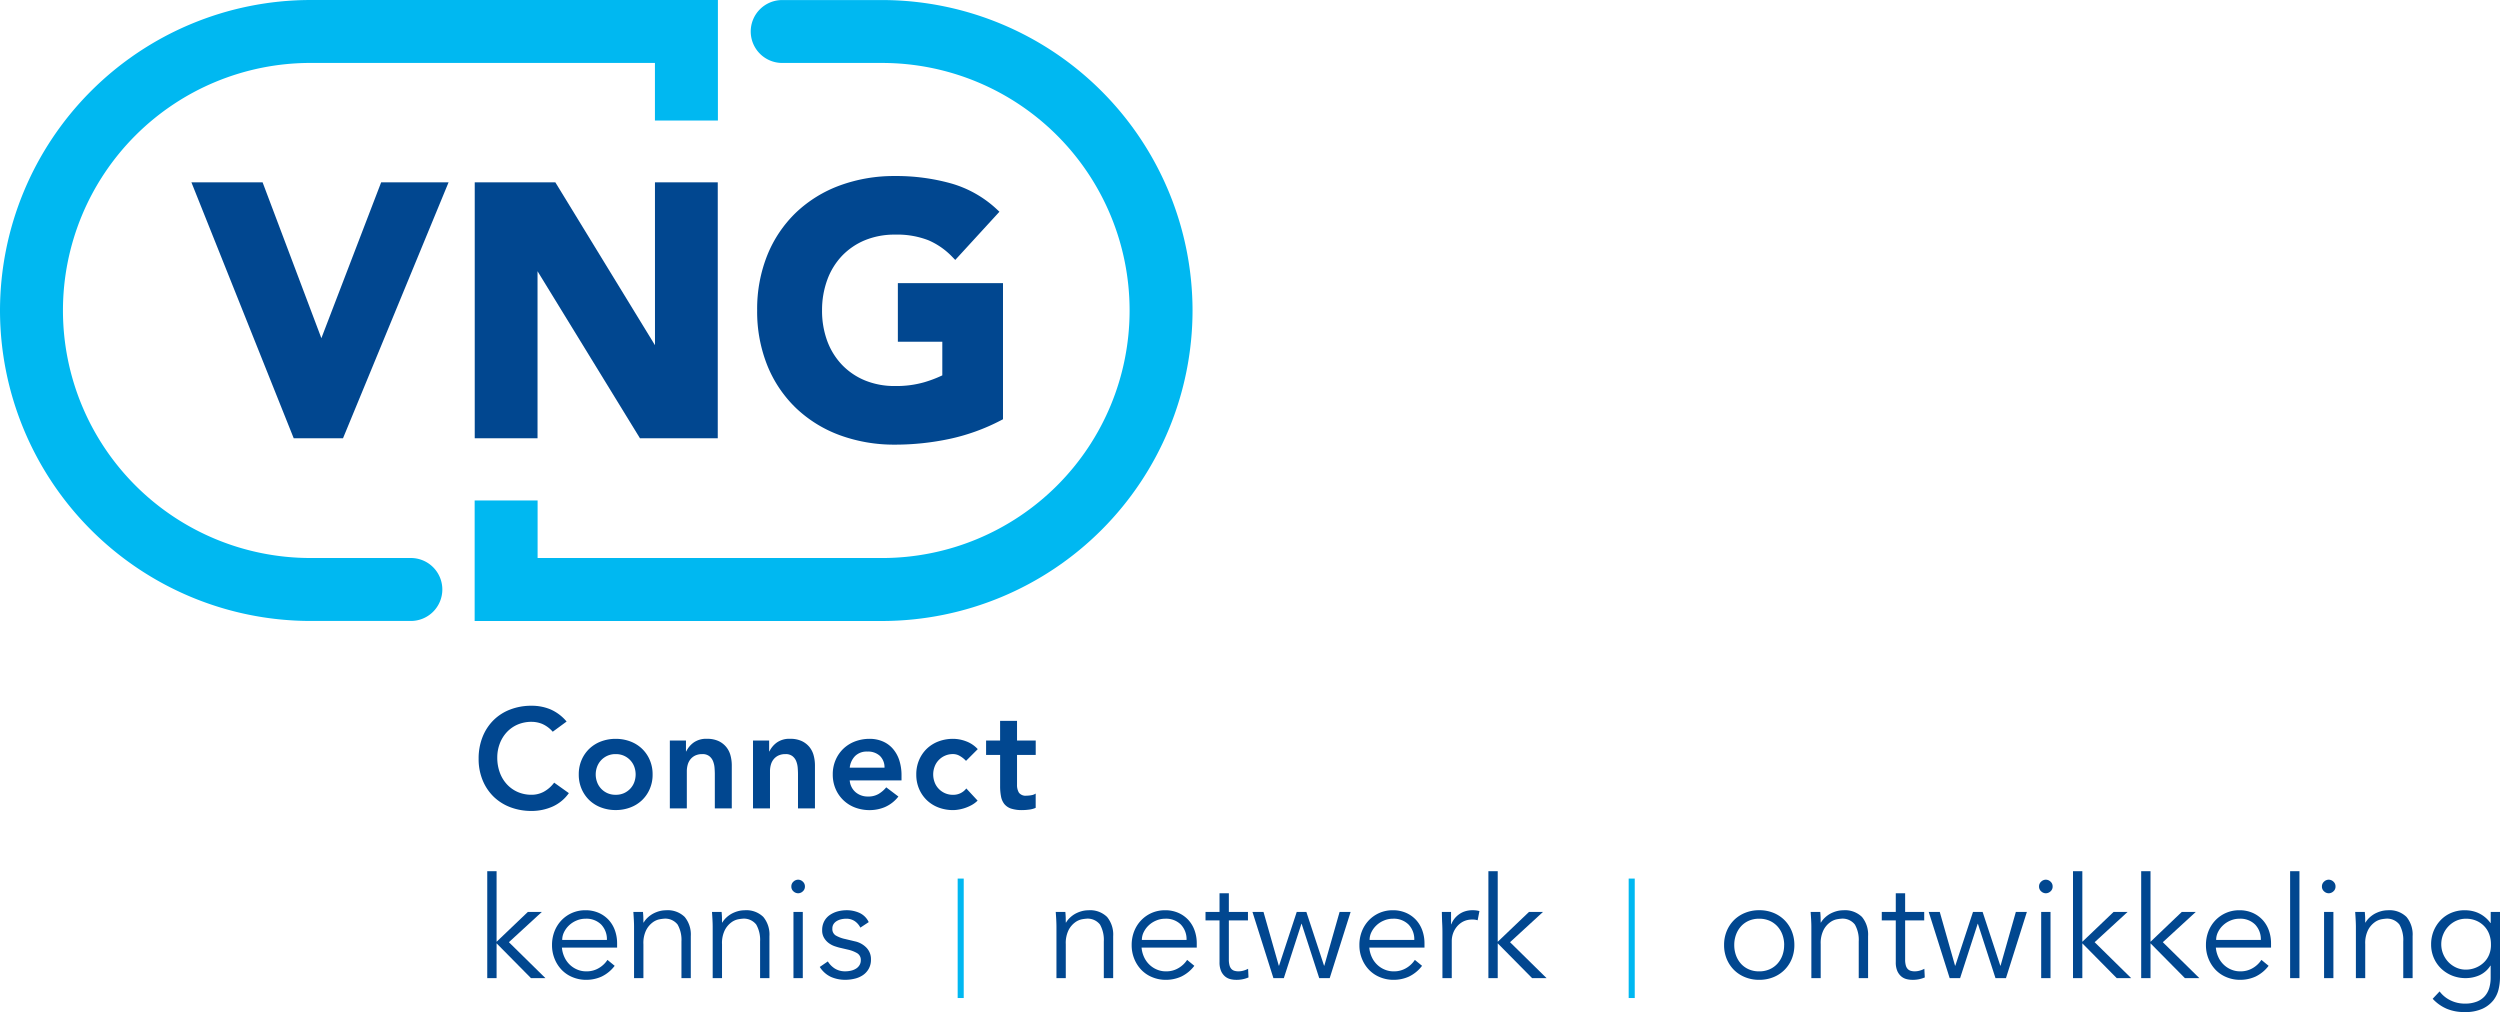 <svg xmlns="http://www.w3.org/2000/svg" xmlns:xlink="http://www.w3.org/1999/xlink" width="298.947" height="121.021" viewBox="0 0 298.947 121.021">
  <defs>
    <clipPath id="clip-path">
      <path id="Path_424" data-name="Path 424" d="M0,71.678H298.947V-49.343H0Z" transform="translate(0 49.343)" fill="none"/>
    </clipPath>
  </defs>
  <g id="Group_1495" data-name="Group 1495" transform="translate(0 49.343)">
    <g id="Group_1441" data-name="Group 1441" transform="translate(0 -49.343)" clip-path="url(#clip-path)">
      <g id="Group_1439" data-name="Group 1439" transform="translate(56.758 0.001)">
        <path id="Path_422" data-name="Path 422" d="M50.844,21.99A37.169,37.169,0,0,0,13.929-15.133c-.034,0-.071,0-.108,0H1.777a3.764,3.764,0,0,0-3.765,3.765A3.764,3.764,0,0,0,1.777-7.611h11.94a29.6,29.6,0,0,1,0,59.2h-41.19V44.709H-35V59.119H13.822v0A37.17,37.17,0,0,0,50.844,21.99" transform="translate(35.001 15.138)" fill="#00b8f1"/>
      </g>
      <g id="Group_1440" data-name="Group 1440" transform="translate(0 0.001)">
        <path id="Path_423" data-name="Path 423" d="M0,21.99A37.169,37.169,0,0,0,36.915,59.114c.034,0,.071,0,.108,0H49.068a3.764,3.764,0,1,0,0-7.527H37.128a29.6,29.6,0,1,1,0-59.2H78.316V-.729h7.53V-15.138H37.023v0A37.17,37.17,0,0,0,0,21.99" transform="translate(0 15.138)" fill="#00b8f1"/>
      </g>
    </g>
    <g id="Group_1442" data-name="Group 1442" transform="translate(22.887 -27.541)">
      <path id="Path_425" data-name="Path 425" d="M9.205,11.039,2.176-7.6H-6.337L5.9,23.01h5.891L24.417-7.6H16.355Z" transform="translate(6.337 7.599)" fill="#014790"/>
    </g>
    <g id="Group_1443" data-name="Group 1443" transform="translate(56.768 -27.541)">
      <path id="Path_426" data-name="Path 426" d="M12.766,11.536.851-7.941H-8.788V22.668h7.51V2.689L10.973,22.668h9.3V-7.941h-7.51Z" transform="translate(8.788 7.941)" fill="#014790"/>
    </g>
    <g id="Group_1452" data-name="Group 1452" transform="translate(0 -49.343)" clip-path="url(#clip-path)">
      <g id="Group_1444" data-name="Group 1444" transform="translate(90.54 21.049)">
        <path id="Path_427" data-name="Path 427" d="M9.965,7.584v7.007H15.28v4.025a14.757,14.757,0,0,1-2.124.812,12,12,0,0,1-3.539.461,9.247,9.247,0,0,1-3.6-.674,8.057,8.057,0,0,1-2.745-1.874,8.281,8.281,0,0,1-1.756-2.848A10.429,10.429,0,0,1,.9,10.837,10.486,10.486,0,0,1,1.521,7.2,8.275,8.275,0,0,1,3.277,4.332,8.068,8.068,0,0,1,6.021,2.458a9.255,9.255,0,0,1,3.6-.672,10.292,10.292,0,0,1,3.993.672A8.71,8.71,0,0,1,16.465,4.44l.363.373L22.111-.951l-.358-.334A13.375,13.375,0,0,0,16.3-4.345a24.338,24.338,0,0,0-6.686-.876A18.811,18.811,0,0,0,3.044-4.1,15.236,15.236,0,0,0-2.185-.882,14.7,14.7,0,0,0-5.629,4.2,17.3,17.3,0,0,0-6.86,10.837a17.308,17.308,0,0,0,1.231,6.634,14.693,14.693,0,0,0,3.444,5.084,15.2,15.2,0,0,0,5.229,3.223A18.868,18.868,0,0,0,9.617,26.9a31.254,31.254,0,0,0,6.507-.682A24.2,24.2,0,0,0,22.275,24l.262-.137V7.584Z" transform="translate(6.86 5.221)" fill="#014790"/>
      </g>
      <g id="Group_1445" data-name="Group 1445" transform="translate(57.234 84.388)">
        <path id="Path_428" data-name="Path 428" d="M5.248,1.843A3.551,3.551,0,0,0,3.971.9,3.4,3.4,0,0,0,2.73.659,4.189,4.189,0,0,0,1.045.987,3.859,3.859,0,0,0-.248,1.9a4.128,4.128,0,0,0-.836,1.361,4.647,4.647,0,0,0-.3,1.675,5.12,5.12,0,0,0,.3,1.776,4.146,4.146,0,0,0,.836,1.4,3.864,3.864,0,0,0,1.293.93,4.07,4.07,0,0,0,1.685.338A3.094,3.094,0,0,0,4.14,9.04,3.833,3.833,0,0,0,5.418,7.931L7.176,9.184A4.755,4.755,0,0,1,5.2,10.805a6.161,6.161,0,0,1-2.485.51,7.045,7.045,0,0,1-2.546-.449,5.823,5.823,0,0,1-2-1.268A5.842,5.842,0,0,1-3.14,7.627a6.622,6.622,0,0,1-.473-2.553A6.931,6.931,0,0,1-3.14,2.459a5.883,5.883,0,0,1,1.31-2,5.733,5.733,0,0,1,2-1.275,6.993,6.993,0,0,1,2.546-.449,5.8,5.8,0,0,1,2.256.432A5.27,5.27,0,0,1,6.906.624Z" transform="translate(3.613 1.269)" fill="#014790"/>
      </g>
      <g id="Group_1446" data-name="Group 1446" transform="translate(69.208 88.346)">
        <path id="Path_429" data-name="Path 429" d="M0,2.525A4.309,4.309,0,0,1,.346.774,4.093,4.093,0,0,1,1.285-.571a4.139,4.139,0,0,1,1.405-.863,4.9,4.9,0,0,1,1.724-.3,4.9,4.9,0,0,1,1.724.3,4.139,4.139,0,0,1,1.405.863A4.05,4.05,0,0,1,8.481.774,4.269,4.269,0,0,1,8.83,2.525a4.249,4.249,0,0,1-.348,1.749A4.086,4.086,0,0,1,7.544,5.62a4.1,4.1,0,0,1-1.405.861,4.85,4.85,0,0,1-1.724.3,4.85,4.85,0,0,1-1.724-.3A4.1,4.1,0,0,1,1.285,5.62,4.129,4.129,0,0,1,.346,4.273,4.289,4.289,0,0,1,0,2.525m2.028,0a2.61,2.61,0,0,0,.162.912,2.271,2.271,0,0,0,.473.777,2.34,2.34,0,0,0,.753.542,2.364,2.364,0,0,0,1,.2,2.364,2.364,0,0,0,1-.2,2.4,2.4,0,0,0,.753-.542,2.271,2.271,0,0,0,.473-.777,2.7,2.7,0,0,0,0-1.827A2.318,2.318,0,0,0,6.166.832a2.388,2.388,0,0,0-.753-.54,2.328,2.328,0,0,0-1-.2A2.311,2.311,0,0,0,2.19,1.61a2.634,2.634,0,0,0-.162.915" transform="translate(0 1.738)" fill="#014790"/>
      </g>
      <g id="Group_1447" data-name="Group 1447" transform="translate(80.099 88.346)">
        <path id="Path_430" data-name="Path 430" d="M0,.121H1.928v1.3h.034A2.816,2.816,0,0,1,2.843.366,2.593,2.593,0,0,1,4.449-.083a3.212,3.212,0,0,1,1.378.27A2.615,2.615,0,0,1,6.747.9a2.676,2.676,0,0,1,.508,1.015,4.607,4.607,0,0,1,.152,1.2V8.239H5.379V4.128c0-.226-.012-.476-.034-.753A2.684,2.684,0,0,0,5.168,2.6a1.437,1.437,0,0,0-.449-.608,1.284,1.284,0,0,0-.829-.245,1.932,1.932,0,0,0-.854.169,1.654,1.654,0,0,0-.576.456,1.833,1.833,0,0,0-.329.66,2.9,2.9,0,0,0-.1.777V8.239H0Z" transform="translate(0 0.083)" fill="#014790"/>
      </g>
      <g id="Group_1448" data-name="Group 1448" transform="translate(90.044 88.346)">
        <path id="Path_431" data-name="Path 431" d="M0,.121H1.928v1.3h.034A2.816,2.816,0,0,1,2.843.366,2.593,2.593,0,0,1,4.449-.083a3.212,3.212,0,0,1,1.378.27A2.647,2.647,0,0,1,6.75.9a2.708,2.708,0,0,1,.505,1.015,4.607,4.607,0,0,1,.152,1.2V8.239H5.379V4.128c0-.226-.012-.476-.034-.753A2.684,2.684,0,0,0,5.168,2.6a1.437,1.437,0,0,0-.449-.608,1.284,1.284,0,0,0-.829-.245,1.932,1.932,0,0,0-.854.169,1.654,1.654,0,0,0-.576.456,1.8,1.8,0,0,0-.329.66,2.9,2.9,0,0,0-.1.777V8.239H0Z" transform="translate(0 0.083)" fill="#014790"/>
      </g>
      <g id="Group_1449" data-name="Group 1449" transform="translate(99.581 88.345)">
        <path id="Path_432" data-name="Path 432" d="M1.2,2.946a2.062,2.062,0,0,0,.711,1.42,2.218,2.218,0,0,0,1.472.508A2.393,2.393,0,0,0,4.661,4.56a3.5,3.5,0,0,0,.905-.785l1.454,1.1A4.116,4.116,0,0,1,5.431,6.125,4.683,4.683,0,0,1,3.589,6.5a4.918,4.918,0,0,1-1.727-.3A4.1,4.1,0,0,1,.46,5.33,4.082,4.082,0,0,1-.48,3.986,4.309,4.309,0,0,1-.828,2.235,4.289,4.289,0,0,1-.48.486,4.092,4.092,0,0,1,.46-.861a4.182,4.182,0,0,1,1.4-.863,4.918,4.918,0,0,1,1.727-.3,3.953,3.953,0,0,1,1.545.3,3.309,3.309,0,0,1,1.2.856A3.968,3.968,0,0,1,7.114.5a5.857,5.857,0,0,1,.28,1.886v.559Zm4.16-1.523A1.9,1.9,0,0,0,4.806.013,2.087,2.087,0,0,0,3.3-.5,1.962,1.962,0,0,0,1.855.02a2.33,2.33,0,0,0-.652,1.4Z" transform="translate(0.828 2.028)" fill="#014790"/>
      </g>
      <g id="Group_1450" data-name="Group 1450" transform="translate(109.562 88.345)">
        <path id="Path_433" data-name="Path 433" d="M3.526,1.563A3.159,3.159,0,0,0,2.78.972,1.58,1.58,0,0,0,1.988.751a2.329,2.329,0,0,0-1.751.743,2.252,2.252,0,0,0-.473.78,2.652,2.652,0,0,0,0,1.825,2.2,2.2,0,0,0,.473.777,2.32,2.32,0,0,0,1.751.746,2,2,0,0,0,.878-.194,1.947,1.947,0,0,0,.694-.567L4.911,6.316a3.157,3.157,0,0,1-.7.525,4.993,4.993,0,0,1-.8.353,4.861,4.861,0,0,1-.777.194,3.973,3.973,0,0,1-.643.061,4.908,4.908,0,0,1-1.727-.3,4.128,4.128,0,0,1-1.4-.863,4.092,4.092,0,0,1-.939-1.347,4.289,4.289,0,0,1-.346-1.749,4.309,4.309,0,0,1,.346-1.751A4.107,4.107,0,0,1-1.142.091a4.167,4.167,0,0,1,1.4-.863,4.908,4.908,0,0,1,1.727-.3,4.439,4.439,0,0,1,1.562.3A3.566,3.566,0,0,1,4.929.16Z" transform="translate(2.427 1.076)" fill="#014790"/>
      </g>
      <g id="Group_1451" data-name="Group 1451" transform="translate(117.915 86.198)">
        <path id="Path_434" data-name="Path 434" d="M0,2.414V.69H1.675V-1.662H3.7V.69H5.935V2.414H3.7V5.966a1.79,1.79,0,0,0,.228.964,1,1,0,0,0,.907.356,3.32,3.32,0,0,0,.591-.059,1.251,1.251,0,0,0,.505-.194V8.74a2.623,2.623,0,0,1-.785.211,6.649,6.649,0,0,1-.822.059A4.174,4.174,0,0,1,3,8.833a1.755,1.755,0,0,1-.812-.542,2.064,2.064,0,0,1-.4-.9,6.35,6.35,0,0,1-.11-1.253V2.414Z" transform="translate(0 1.662)" fill="#014790"/>
      </g>
    </g>
    <g id="Group_1453" data-name="Group 1453" transform="translate(58.265 54.833)">
      <path id="Path_436" data-name="Path 436" d="M.661,5,4.4,1.43H6.074L2.133,5.05,6.5,9.345H4.772L.661,5.185v4.16H-.455V-3.441H.661Z" transform="translate(0.455 3.441)" fill="#014790"/>
    </g>
    <g id="Group_1459" data-name="Group 1459" transform="translate(0 -49.343)" clip-path="url(#clip-path)">
      <g id="Group_1454" data-name="Group 1454" transform="translate(66.01 108.846)">
        <path id="Path_437" data-name="Path 437" d="M.7,2.644A3.419,3.419,0,0,0,.989,3.76a2.981,2.981,0,0,0,.625.905,2.891,2.891,0,0,0,.9.6,2.682,2.682,0,0,0,1.1.221A2.812,2.812,0,0,0,5.158,5.07a3.052,3.052,0,0,0,.988-.954l.863.709A4.279,4.279,0,0,1,5.445,6.112,4.4,4.4,0,0,1,3.61,6.5a4.157,4.157,0,0,1-1.631-.314,3.768,3.768,0,0,1-1.3-.871A4.1,4.1,0,0,1-.169,4,4.32,4.32,0,0,1-.483,2.34,4.46,4.46,0,0,1-.179.682,4.034,4.034,0,0,1,.667-.638a3.926,3.926,0,0,1,1.268-.871A3.948,3.948,0,0,1,3.51-1.82,3.874,3.874,0,0,1,5.116-1.5a3.586,3.586,0,0,1,1.192.856A3.668,3.668,0,0,1,7.044.606,4.564,4.564,0,0,1,7.3,2.136v.508ZM6.08,1.729A2.536,2.536,0,0,0,5.4-.106a2.5,2.5,0,0,0-1.893-.7,2.687,2.687,0,0,0-1.05.213,2.922,2.922,0,0,0-.888.567A2.832,2.832,0,0,0,.964.782a2.1,2.1,0,0,0-.228.947Z" transform="translate(0.483 1.82)" fill="#014790"/>
      </g>
      <g id="Group_1455" data-name="Group 1455" transform="translate(75.736 108.846)">
        <path id="Path_438" data-name="Path 438" d="M.681.119C.7.335.718.546.723.754s.01.419.01.633H.767A2.547,2.547,0,0,1,1.241.8,3.144,3.144,0,0,1,1.883.33a3.591,3.591,0,0,1,.751-.3,3.028,3.028,0,0,1,.787-.108A2.891,2.891,0,0,1,5.67.72,3.3,3.3,0,0,1,6.4,3.013V8.034H5.282V3.656a3.7,3.7,0,0,0-.459-2.023,1.869,1.869,0,0,0-1.69-.7A4.717,4.717,0,0,0,2.661,1a2.053,2.053,0,0,0-.822.373,2.659,2.659,0,0,0-.768.912,3.473,3.473,0,0,0-.338,1.69V8.034H-.386V1.863c0-.216-.007-.486-.025-.814S-.447.413-.469.119Z" transform="translate(0.469 0.082)" fill="#014790"/>
      </g>
      <g id="Group_1456" data-name="Group 1456" transform="translate(85.139 108.846)">
        <path id="Path_439" data-name="Path 439" d="M.681.119C.7.335.718.546.723.754s.007.419.007.633H.767A2.547,2.547,0,0,1,1.241.8,3.144,3.144,0,0,1,1.883.33a3.591,3.591,0,0,1,.751-.3,3.028,3.028,0,0,1,.787-.108A2.891,2.891,0,0,1,5.67.72,3.3,3.3,0,0,1,6.4,3.013V8.034H5.282V3.656a3.7,3.7,0,0,0-.459-2.023,1.869,1.869,0,0,0-1.69-.7A4.617,4.617,0,0,0,2.661,1a2.053,2.053,0,0,0-.822.373,2.659,2.659,0,0,0-.768.912A3.471,3.471,0,0,0,.73,3.975V8.034H-.386V1.863c0-.216-.007-.486-.025-.814S-.447.413-.469.119Z" transform="translate(0.469 0.082)" fill="#014790"/>
      </g>
      <g id="Group_1457" data-name="Group 1457" transform="translate(94.628 105.192)">
        <path id="Path_440" data-name="Path 440" d="M.962.481a.749.749,0,0,1-.255.584.813.813,0,0,1-.557.228.819.819,0,0,1-.559-.228A.747.747,0,0,1-.662.481.751.751,0,0,1-.409-.1.819.819,0,0,1,.15-.331.813.813,0,0,1,.707-.1.753.753,0,0,1,.962.481M.707,11.439H-.409V3.525H.707Z" transform="translate(0.662 0.331)" fill="#014790"/>
      </g>
      <g id="Group_1458" data-name="Group 1458" transform="translate(98.027 108.844)">
        <path id="Path_441" data-name="Path 441" d="M2.875,1.232A2.072,2.072,0,0,0,2.2.454,1.792,1.792,0,0,0,1.168.167,2.647,2.647,0,0,0,.584.234,1.848,1.848,0,0,0,.049.447,1.172,1.172,0,0,0-.331.81a.967.967,0,0,0-.142.54.9.9,0,0,0,.388.812A3.85,3.85,0,0,0,1.082,2.6l1.133.27a2.7,2.7,0,0,1,1.378.753,1.942,1.942,0,0,1,.549,1.413A2.191,2.191,0,0,1,3.88,6.145a2.225,2.225,0,0,1-.692.763,2.964,2.964,0,0,1-.991.429,4.758,4.758,0,0,1-1.133.135,4.219,4.219,0,0,1-1.7-.343A3.152,3.152,0,0,1-1.979,5.934l.964-.66a2.683,2.683,0,0,0,.854.863,2.285,2.285,0,0,0,1.226.321,3.031,3.031,0,0,0,.677-.076,1.961,1.961,0,0,0,.6-.238,1.24,1.24,0,0,0,.422-.414,1.074,1.074,0,0,0,.162-.591.917.917,0,0,0-.441-.854A3.825,3.825,0,0,0,1.42,3.871L.339,3.618C.2,3.581.02,3.528-.211,3.449a2.6,2.6,0,0,1-.677-.356,2.119,2.119,0,0,1-.567-.618,1.732,1.732,0,0,1-.238-.937A2.211,2.211,0,0,1-1.447.472a2.1,2.1,0,0,1,.66-.743A3.112,3.112,0,0,1,.152-.706,4.181,4.181,0,0,1,1.234-.848a3.71,3.71,0,0,1,1.54.321,2.266,2.266,0,0,1,1.1,1.1Z" transform="translate(1.979 0.848)" fill="#014790"/>
      </g>
    </g>
    <path id="Path_443" data-name="Path 443" d="M46.691,7.776h.724V-6.508h-.724Z" transform="translate(67.826 62.224)" fill="#00b8f1"/>
    <g id="Group_1463" data-name="Group 1463" transform="translate(0 -49.343)" clip-path="url(#clip-path)">
      <g id="Group_1460" data-name="Group 1460" transform="translate(126.243 108.846)">
        <path id="Path_444" data-name="Path 444" d="M.681.119C.7.335.718.546.723.754s.01.419.01.633H.767A2.547,2.547,0,0,1,1.241.8,3.144,3.144,0,0,1,1.883.33a3.646,3.646,0,0,1,.751-.3,3.042,3.042,0,0,1,.787-.108A2.887,2.887,0,0,1,5.67.72,3.3,3.3,0,0,1,6.4,3.013V8.034H5.28V3.656a3.725,3.725,0,0,0-.454-2.023,1.871,1.871,0,0,0-1.692-.7A4.617,4.617,0,0,0,2.661,1a2.053,2.053,0,0,0-.822.373,2.659,2.659,0,0,0-.768.912,3.5,3.5,0,0,0-.338,1.69V8.034H-.383V1.863c0-.216-.01-.486-.025-.814S-.447.413-.469.119Z" transform="translate(0.469 0.082)" fill="#014790"/>
      </g>
      <g id="Group_1461" data-name="Group 1461" transform="translate(135.324 108.846)">
        <path id="Path_445" data-name="Path 445" d="M.7,2.644A3.419,3.419,0,0,0,.989,3.76a2.944,2.944,0,0,0,.628.905,2.852,2.852,0,0,0,.9.6,2.682,2.682,0,0,0,1.1.221A2.812,2.812,0,0,0,5.158,5.07a3.087,3.087,0,0,0,.991-.954l.861.709A4.279,4.279,0,0,1,5.445,6.112,4.4,4.4,0,0,1,3.61,6.5a4.157,4.157,0,0,1-1.631-.314,3.768,3.768,0,0,1-1.3-.871A4.1,4.1,0,0,1-.169,4,4.32,4.32,0,0,1-.483,2.34,4.46,4.46,0,0,1-.179.682,4,4,0,0,1,.67-.638a3.915,3.915,0,0,1,1.266-.871A3.948,3.948,0,0,1,3.51-1.82,3.874,3.874,0,0,1,5.116-1.5a3.586,3.586,0,0,1,1.192.856A3.668,3.668,0,0,1,7.044.606,4.565,4.565,0,0,1,7.3,2.136v.508ZM6.08,1.729A2.536,2.536,0,0,0,5.4-.106a2.5,2.5,0,0,0-1.893-.7,2.687,2.687,0,0,0-1.05.213,2.893,2.893,0,0,0-.888.567A2.832,2.832,0,0,0,.964.782a2.1,2.1,0,0,0-.228.947Z" transform="translate(0.483 1.82)" fill="#014790"/>
      </g>
      <g id="Group_1462" data-name="Group 1462" transform="translate(144.154 106.815)">
        <path id="Path_446" data-name="Path 446" d="M3.006,1.923H.722V6.591a2.533,2.533,0,0,0,.083.719,1.019,1.019,0,0,0,.238.432.821.821,0,0,0,.363.211,1.744,1.744,0,0,0,.466.059,2.2,2.2,0,0,0,.591-.083,2.711,2.711,0,0,0,.559-.221l.049,1.033a3.582,3.582,0,0,1-1.5.287A2.826,2.826,0,0,1,.9,8.943a1.583,1.583,0,0,1-.633-.321,1.778,1.778,0,0,1-.473-.643A2.578,2.578,0,0,1-.394,6.912V1.923H-2.069V.908H-.394V-1.324H.722V.908H3.006Z" transform="translate(2.069 1.324)" fill="#014790"/>
      </g>
    </g>
    <g id="Group_1464" data-name="Group 1464" transform="translate(149.768 59.704)">
      <path id="Path_448" data-name="Path 448" d="M.782,0,2.609,6.426h.034L4.757,0h1.15L8.022,6.426h.032L9.881,0H11.2L8.7,7.915H7.445l-2.1-6.492H5.314l-2.1,6.492H1.966L-.538,0Z" transform="translate(0.538)" fill="#014790"/>
    </g>
    <g id="Group_1467" data-name="Group 1467" transform="translate(0 -49.343)" clip-path="url(#clip-path)">
      <g id="Group_1465" data-name="Group 1465" transform="translate(162.555 108.846)">
        <path id="Path_449" data-name="Path 449" d="M.7,2.644A3.419,3.419,0,0,0,.989,3.76a2.9,2.9,0,0,0,.628.905,2.852,2.852,0,0,0,.9.6,2.682,2.682,0,0,0,1.1.221A2.812,2.812,0,0,0,5.158,5.07a3.087,3.087,0,0,0,.991-.954l.861.709A4.3,4.3,0,0,1,5.445,6.112,4.4,4.4,0,0,1,3.61,6.5a4.157,4.157,0,0,1-1.631-.314,3.768,3.768,0,0,1-1.3-.871A4.055,4.055,0,0,1-.169,4,4.275,4.275,0,0,1-.483,2.34,4.411,4.411,0,0,1-.179.682,4.034,4.034,0,0,1,.667-.638a3.926,3.926,0,0,1,1.268-.871A3.948,3.948,0,0,1,3.51-1.82,3.874,3.874,0,0,1,5.116-1.5a3.586,3.586,0,0,1,1.192.856A3.668,3.668,0,0,1,7.044.606,4.564,4.564,0,0,1,7.3,2.136v.508ZM6.08,1.729A2.536,2.536,0,0,0,5.4-.106a2.5,2.5,0,0,0-1.893-.7,2.687,2.687,0,0,0-1.05.213,2.893,2.893,0,0,0-.888.567A2.832,2.832,0,0,0,.964.782a2.1,2.1,0,0,0-.228.947Z" transform="translate(0.483 1.82)" fill="#014790"/>
      </g>
      <g id="Group_1466" data-name="Group 1466" transform="translate(172.415 108.844)">
        <path id="Path_450" data-name="Path 450" d="M.041,1.583c0-.351-.007-.7-.027-1.067s-.029-.829-.042-1.4h1.1V.585h.034a2.429,2.429,0,0,1,.338-.618,2.682,2.682,0,0,1,.535-.532A2.516,2.516,0,0,1,2.7-.945a2.862,2.862,0,0,1,.939-.145,2.974,2.974,0,0,1,.827.1L4.252.112A1.873,1.873,0,0,0,3.609.026a2.308,2.308,0,0,0-1.1.245A2.453,2.453,0,0,0,1.748.9a2.605,2.605,0,0,0-.449.819,2.807,2.807,0,0,0-.142.846V7.028H.041Z" transform="translate(0.028 1.09)" fill="#014790"/>
      </g>
    </g>
    <g id="Group_1468" data-name="Group 1468" transform="translate(177.98 54.833)">
      <path id="Path_452" data-name="Path 452" d="M.661,5,4.4,1.43H6.074L2.133,5.05,6.5,9.345H4.772L.661,5.185v4.16H-.455V-3.441H.661Z" transform="translate(0.455 3.441)" fill="#014790"/>
    </g>
    <path id="Path_453" data-name="Path 453" d="M79.406,7.776h.726V-6.508h-.726Z" transform="translate(115.349 62.224)" fill="#00b8f1"/>
    <g id="Group_1472" data-name="Group 1472" transform="translate(0 -49.343)" clip-path="url(#clip-path)">
      <g id="Group_1469" data-name="Group 1469" transform="translate(206.163 108.846)">
        <path id="Path_454" data-name="Path 454" d="M4.978,2.464a4.366,4.366,0,0,1-.311,1.658,3.987,3.987,0,0,1-.873,1.317,3.924,3.924,0,0,1-1.327.871,4.425,4.425,0,0,1-1.7.314A4.382,4.382,0,0,1-.915,6.309a3.935,3.935,0,0,1-1.329-.871,4.019,4.019,0,0,1-.871-1.317,4.319,4.319,0,0,1-.311-1.658A4.319,4.319,0,0,1-3.116.806a4.056,4.056,0,0,1,.871-1.32A4.009,4.009,0,0,1-.915-1.385,4.427,4.427,0,0,1,.767-1.7a4.471,4.471,0,0,1,1.7.311,4,4,0,0,1,1.327.871A4.023,4.023,0,0,1,4.667.806a4.366,4.366,0,0,1,.311,1.658m-1.219,0A3.56,3.56,0,0,0,3.551,1.23a2.972,2.972,0,0,0-.6-1,2.818,2.818,0,0,0-.937-.67A3.057,3.057,0,0,0,.767-.683,3.041,3.041,0,0,0-.476-.438a2.739,2.739,0,0,0-.93.67A3.032,3.032,0,0,0-2,1.23,3.561,3.561,0,0,0-2.21,2.464,3.571,3.571,0,0,0-2,3.7a3.057,3.057,0,0,0,.594,1,2.7,2.7,0,0,0,.93.667,3,3,0,0,0,1.243.245,3.017,3.017,0,0,0,1.243-.245A2.777,2.777,0,0,0,2.947,4.7a3,3,0,0,0,.6-1,3.57,3.57,0,0,0,.208-1.234" transform="translate(3.427 1.696)" fill="#014790"/>
      </g>
      <g id="Group_1470" data-name="Group 1470" transform="translate(216.514 108.846)">
        <path id="Path_455" data-name="Path 455" d="M.681.119C.7.335.718.546.723.754s.01.419.01.633H.765A2.682,2.682,0,0,1,1.238.8,3.284,3.284,0,0,1,1.881.33a3.723,3.723,0,0,1,.753-.3,3.042,3.042,0,0,1,.787-.108A2.887,2.887,0,0,1,5.67.72,3.3,3.3,0,0,1,6.4,3.013V8.034H5.282V3.656a3.7,3.7,0,0,0-.459-2.023,1.866,1.866,0,0,0-1.69-.7A4.717,4.717,0,0,0,2.661,1a2.03,2.03,0,0,0-.819.373,2.611,2.611,0,0,0-.77.912,3.5,3.5,0,0,0-.338,1.69V8.034H-.383V1.863c0-.216-.01-.486-.027-.814S-.447.413-.469.119Z" transform="translate(0.469 0.082)" fill="#014790"/>
      </g>
      <g id="Group_1471" data-name="Group 1471" transform="translate(225.02 106.815)">
        <path id="Path_456" data-name="Path 456" d="M3.006,1.923H.725V6.591a2.533,2.533,0,0,0,.083.719,1.017,1.017,0,0,0,.235.432.835.835,0,0,0,.363.211,1.744,1.744,0,0,0,.466.059,2.189,2.189,0,0,0,.591-.083,2.658,2.658,0,0,0,.559-.221l.052,1.033a3.6,3.6,0,0,1-1.506.287A2.806,2.806,0,0,1,.9,8.943a1.592,1.592,0,0,1-.635-.321,1.806,1.806,0,0,1-.473-.643A2.578,2.578,0,0,1-.394,6.912V1.923H-2.069V.908H-.394V-1.324H.725V.908H3.006Z" transform="translate(2.069 1.324)" fill="#014790"/>
      </g>
    </g>
    <g id="Group_1473" data-name="Group 1473" transform="translate(230.634 59.704)">
      <path id="Path_458" data-name="Path 458" d="M.782,0,2.609,6.426h.034L4.757,0h1.15L8.022,6.426h.032L9.881,0H11.2L8.7,7.915H7.445l-2.1-6.492H5.316l-2.1,6.492H1.966L-.538,0Z" transform="translate(0.538)" fill="#014790"/>
    </g>
    <g id="Group_1475" data-name="Group 1475" transform="translate(0 -49.343)" clip-path="url(#clip-path)">
      <g id="Group_1474" data-name="Group 1474" transform="translate(243.827 105.192)">
        <path id="Path_459" data-name="Path 459" d="M.962.481a.747.747,0,0,1-.253.584.819.819,0,0,1-.559.228.813.813,0,0,1-.557-.228A.749.749,0,0,1-.662.481.753.753,0,0,1-.407-.1.813.813,0,0,1,.15-.331.819.819,0,0,1,.709-.1.751.751,0,0,1,.962.481M.709,11.439H-.407V3.525H.709Z" transform="translate(0.662 0.331)" fill="#014790"/>
      </g>
    </g>
    <g id="Group_1476" data-name="Group 1476" transform="translate(247.887 54.833)">
      <path id="Path_461" data-name="Path 461" d="M.661,5,4.4,1.43H6.074L2.133,5.05,6.5,9.345H4.772L.661,5.185v4.16H-.455V-3.441H.661Z" transform="translate(0.455 3.441)" fill="#014790"/>
    </g>
    <g id="Group_1477" data-name="Group 1477" transform="translate(256.04 54.833)">
      <path id="Path_462" data-name="Path 462" d="M.661,5,4.4,1.43H6.074L2.133,5.05,6.5,9.345H4.772L.661,5.185v4.16H-.455V-3.441H.661Z" transform="translate(0.455 3.441)" fill="#014790"/>
    </g>
    <g id="Group_1479" data-name="Group 1479" transform="translate(0 -49.343)" clip-path="url(#clip-path)">
      <g id="Group_1478" data-name="Group 1478" transform="translate(263.785 108.846)">
        <path id="Path_463" data-name="Path 463" d="M.7,2.644A3.419,3.419,0,0,0,.989,3.76a2.944,2.944,0,0,0,.628.905,2.852,2.852,0,0,0,.9.6,2.682,2.682,0,0,0,1.1.221A2.812,2.812,0,0,0,5.158,5.07a3.087,3.087,0,0,0,.991-.954l.861.709A4.3,4.3,0,0,1,5.445,6.112,4.4,4.4,0,0,1,3.61,6.5a4.157,4.157,0,0,1-1.631-.314,3.768,3.768,0,0,1-1.3-.871A4.1,4.1,0,0,1-.169,4,4.275,4.275,0,0,1-.483,2.34,4.46,4.46,0,0,1-.179.682,4.034,4.034,0,0,1,.667-.638a3.926,3.926,0,0,1,1.268-.871A3.948,3.948,0,0,1,3.51-1.82,3.874,3.874,0,0,1,5.116-1.5a3.586,3.586,0,0,1,1.192.856A3.668,3.668,0,0,1,7.044.606,4.564,4.564,0,0,1,7.3,2.136v.508ZM6.08,1.729A2.536,2.536,0,0,0,5.4-.106a2.5,2.5,0,0,0-1.893-.7,2.687,2.687,0,0,0-1.05.213,2.893,2.893,0,0,0-.888.567A2.787,2.787,0,0,0,.964.782a2.1,2.1,0,0,0-.228.947Z" transform="translate(0.483 1.82)" fill="#014790"/>
      </g>
    </g>
    <path id="Path_465" data-name="Path 465" d="M111.654,5.918h1.116V-6.868h-1.116Z" transform="translate(162.195 61.702)" fill="#014790"/>
    <g id="Group_1483" data-name="Group 1483" transform="translate(0 -49.343)" clip-path="url(#clip-path)">
      <g id="Group_1480" data-name="Group 1480" transform="translate(277.654 105.192)">
        <path id="Path_466" data-name="Path 466" d="M.962.481a.747.747,0,0,1-.253.584.819.819,0,0,1-.559.228.813.813,0,0,1-.557-.228A.749.749,0,0,1-.662.481.753.753,0,0,1-.407-.1.813.813,0,0,1,.15-.331.819.819,0,0,1,.709-.1.751.751,0,0,1,.962.481M.709,11.439H-.407V3.525H.709Z" transform="translate(0.662 0.331)" fill="#014790"/>
      </g>
      <g id="Group_1481" data-name="Group 1481" transform="translate(281.629 108.846)">
        <path id="Path_467" data-name="Path 467" d="M.681.119C.7.335.718.546.723.754s.01.419.01.633H.765A2.682,2.682,0,0,1,1.238.8,3.284,3.284,0,0,1,1.881.33a3.723,3.723,0,0,1,.753-.3,3.042,3.042,0,0,1,.787-.108A2.887,2.887,0,0,1,5.67.72,3.3,3.3,0,0,1,6.4,3.013V8.034H5.28V3.656a3.7,3.7,0,0,0-.456-2.023,1.866,1.866,0,0,0-1.69-.7A4.617,4.617,0,0,0,2.661,1a2.053,2.053,0,0,0-.822.373,2.632,2.632,0,0,0-.768.912,3.5,3.5,0,0,0-.338,1.69V8.034H-.383V1.863c0-.216-.01-.486-.027-.814S-.447.413-.469.119Z" transform="translate(0.469 0.082)" fill="#014790"/>
      </g>
      <g id="Group_1482" data-name="Group 1482" transform="translate(290.71 108.845)">
        <path id="Path_468" data-name="Path 468" d="M.6,5.75A3.559,3.559,0,0,0,1.879,6.807a3.831,3.831,0,0,0,1.751.4,3.78,3.78,0,0,0,1.435-.245,2.482,2.482,0,0,0,.957-.667A2.6,2.6,0,0,0,6.547,5.3a4.379,4.379,0,0,0,.159-1.209V2.672H6.672a3.044,3.044,0,0,1-1.317,1.15,4.078,4.078,0,0,1-1.641.338,4.285,4.285,0,0,1-1.614-.3A4.153,4.153,0,0,1,.788,3.02,3.913,3.913,0,0,1-.093,1.742,4.024,4.024,0,0,1-.414.135a4.25,4.25,0,0,1,.3-1.609,4.143,4.143,0,0,1,.839-1.3A3.78,3.78,0,0,1,2-3.647a4.124,4.124,0,0,1,1.614-.311,4.557,4.557,0,0,1,.753.066,3.646,3.646,0,0,1,.8.238,3.649,3.649,0,0,1,.785.466,3.611,3.611,0,0,1,.726.753h.034V-3.757H7.824V4.092a6.328,6.328,0,0,1-.162,1.371A3.426,3.426,0,0,1,7.037,6.8,3.573,3.573,0,0,1,5.745,7.812a4.929,4.929,0,0,1-2.166.407,5.416,5.416,0,0,1-2.114-.39A4.941,4.941,0,0,1-.228,6.63ZM.8.1a3.03,3.03,0,0,0,.228,1.175,3.122,3.122,0,0,0,.625.966,3.046,3.046,0,0,0,.93.657,2.734,2.734,0,0,0,1.16.245,3.076,3.076,0,0,0,1.158-.221,2.993,2.993,0,0,0,.974-.618,2.651,2.651,0,0,0,.65-.954A3.065,3.065,0,0,0,6.74.1a3.37,3.37,0,0,0-.2-1.175,2.8,2.8,0,0,0-.591-.964A2.86,2.86,0,0,0,5-2.7a3.109,3.109,0,0,0-1.251-.243,2.77,2.77,0,0,0-1.16.243,3.061,3.061,0,0,0-.93.662,3.082,3.082,0,0,0-.625.964A3.03,3.03,0,0,0,.8.1" transform="translate(0.414 3.958)" fill="#014790"/>
      </g>
    </g>
  </g>
</svg>
